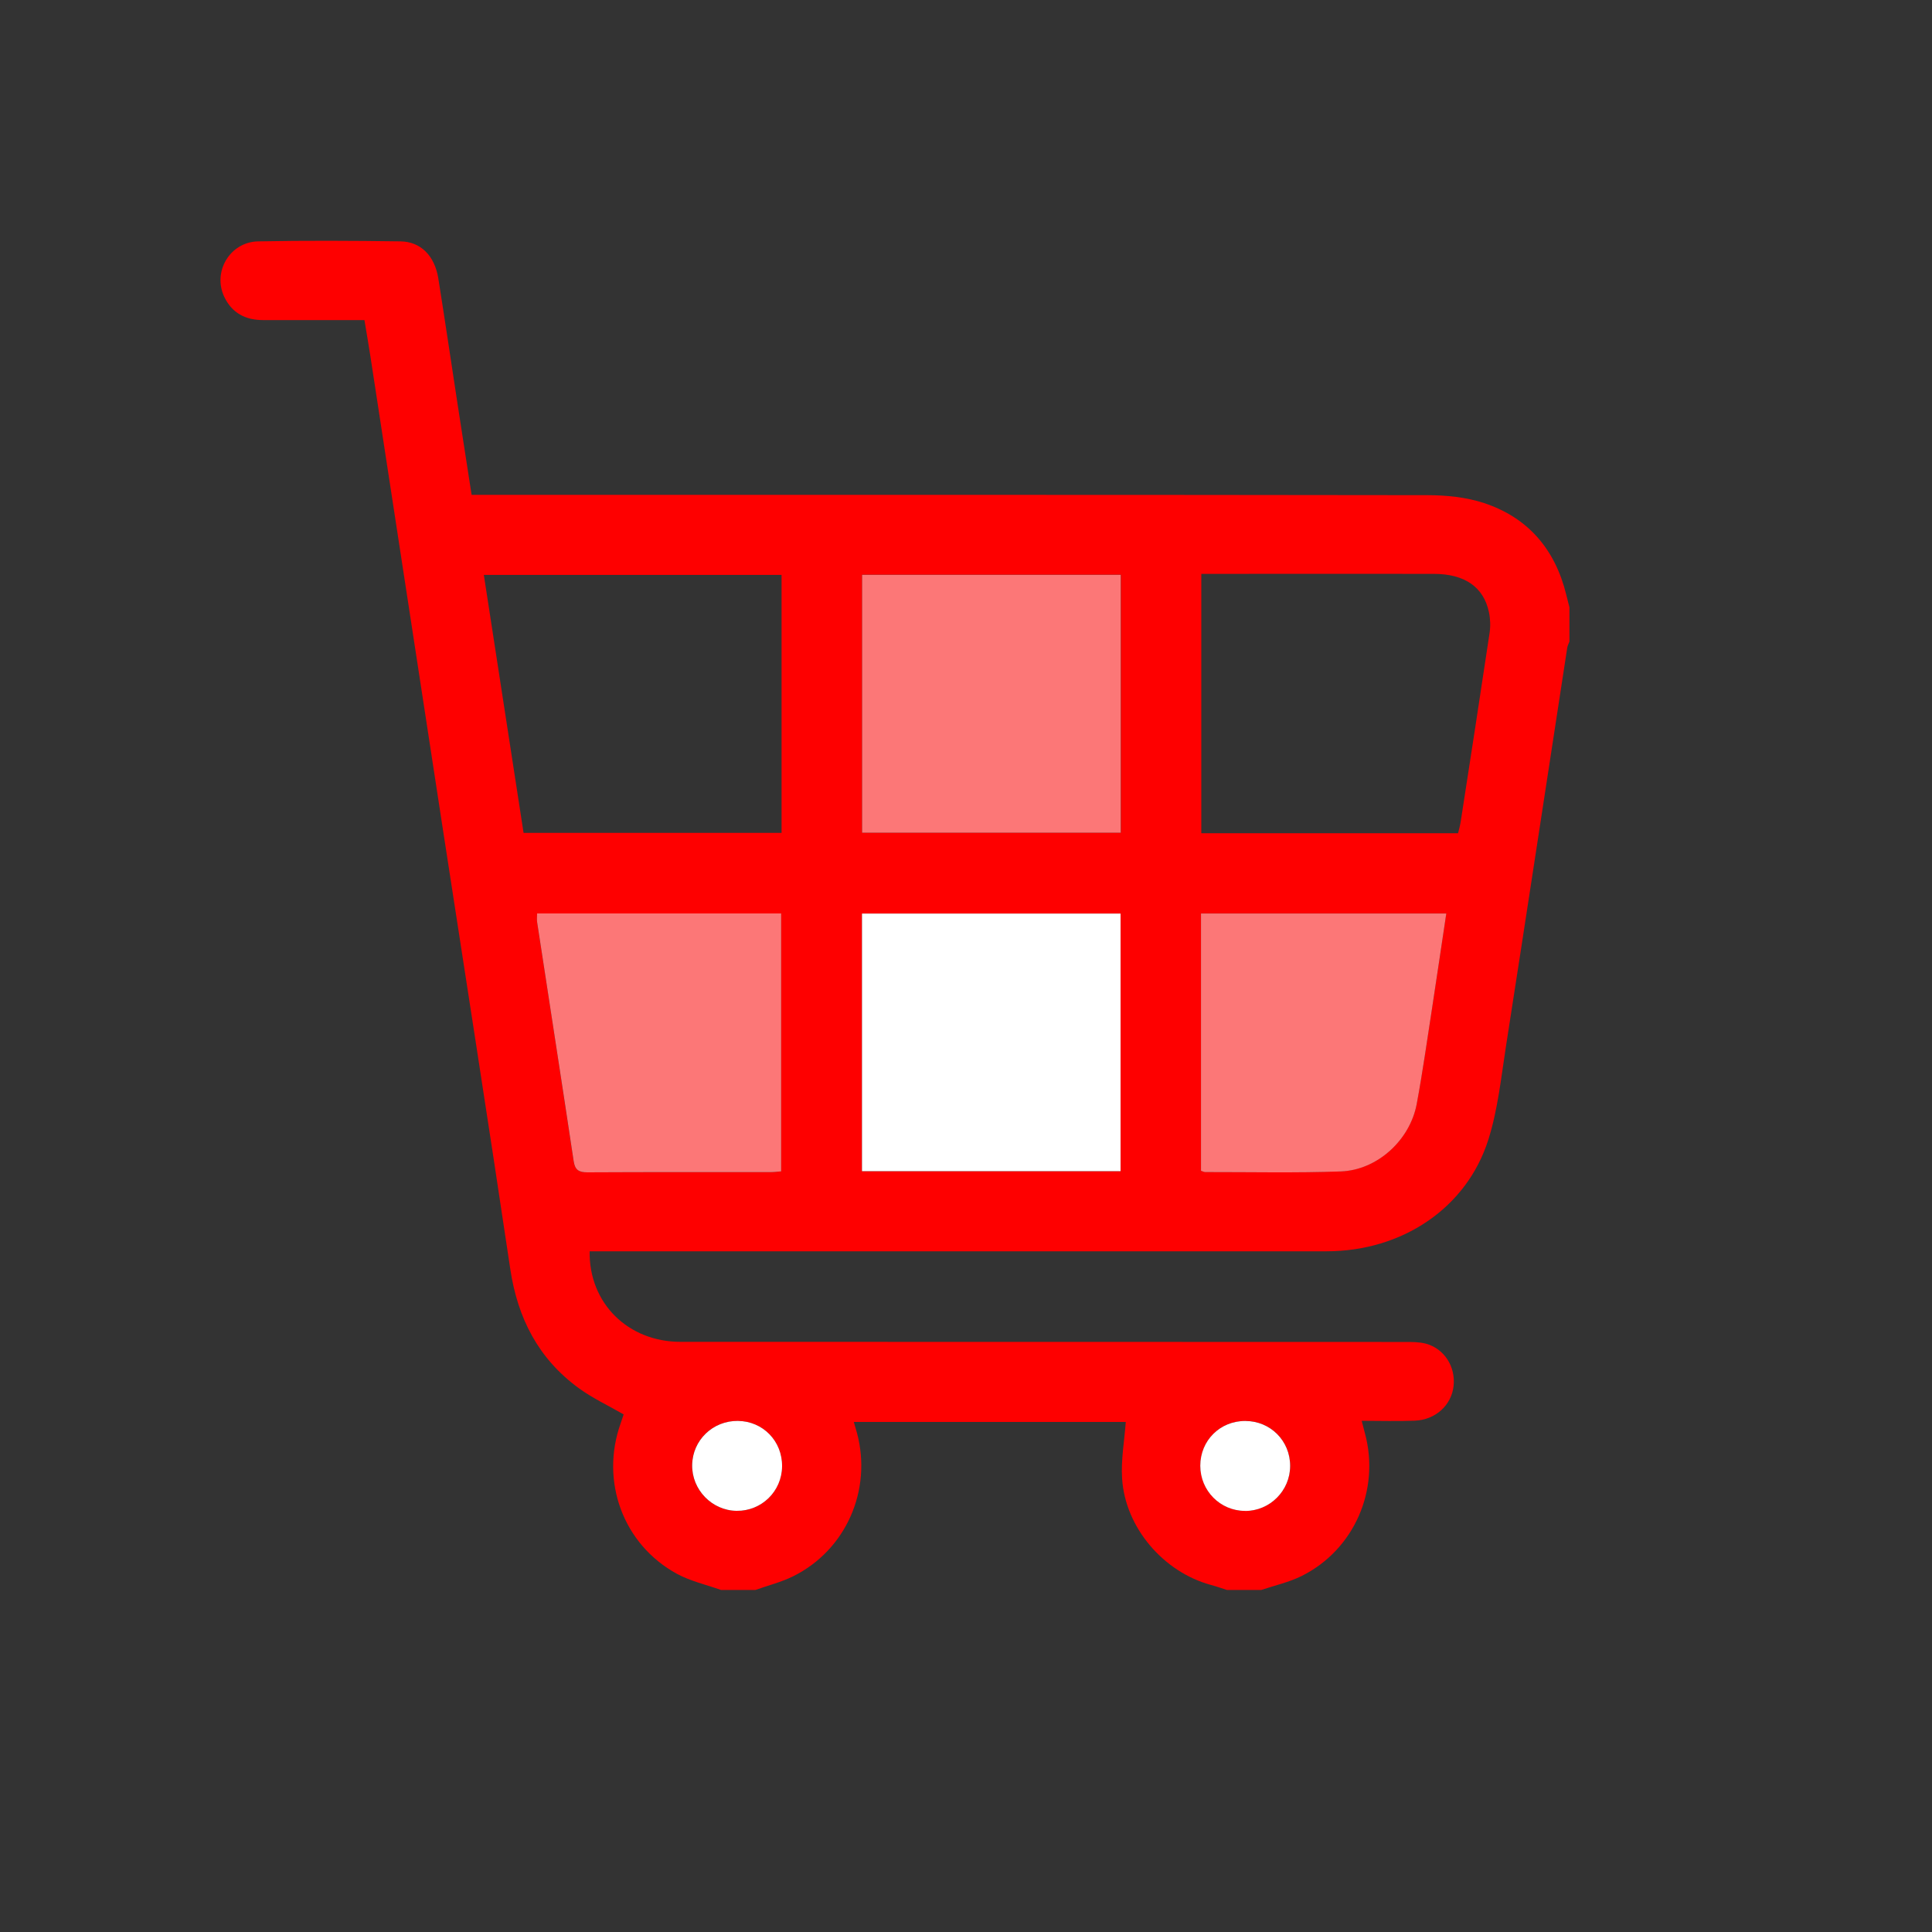 <?xml version="1.0" encoding="UTF-8"?><svg id="a" xmlns="http://www.w3.org/2000/svg" viewBox="0 0 300 300"><rect x="0" y="0" width="300" height="300" fill="#333333" stroke="none"/><defs><style>.b{fill:#fff;}.c{fill:#fc7777;}.d{fill:#fe0000;}</style></defs><path class="d" d="M111.96,246.89c-2.29-.82-4.74-1.36-6.85-2.51-8.35-4.55-11.94-14.37-8.74-23.35,.18-.5,.34-1.01,.47-1.4-2.39-1.38-4.81-2.51-6.93-4.05-6.3-4.57-9.54-10.89-10.68-18.56-3.41-22.9-7.01-45.76-10.52-68.64-3.74-24.36-7.47-48.72-11.2-73.09-.28-1.81-.59-3.6-.92-5.59-5.3,0-10.53,0-15.77,0-2.7,0-4.77-1.09-5.96-3.53-1.92-3.92,.82-8.61,5.24-8.69,7.36-.14,14.72-.1,22.08,0,3.16,.04,5.32,2.25,5.88,5.75,1.04,6.52,2,13.06,3,19.58,.7,4.57,1.42,9.14,2.17,14.03h2.8c48.53,0,97.06-.02,145.59,.05,2.96,0,6.06,.31,8.84,1.23,6.85,2.27,11.04,7.22,12.75,14.24,.16,.65,.33,1.29,.49,1.94v5.32c-.11,.32-.29,.63-.34,.96-3.18,20.66-6.31,41.33-9.53,61.99-.75,4.84-1.26,9.79-2.73,14.42-3.37,10.62-13.4,17.31-25.13,17.31-37.29,.01-74.58,0-111.87,0h-2.54c-.13,8.08,5.98,14.06,14.11,14.06,37.5,.01,74.99,0,112.49,.02,1.08,0,2.21-.01,3.24,.26,2.88,.78,4.65,3.59,4.31,6.59-.33,2.96-2.79,5.24-6.01,5.37-2.71,.11-5.43,.02-8.26,.02,.21,.82,.36,1.4,.52,1.99,2.35,8.76-1.69,18.02-9.8,22.09-1.98,.99-4.21,1.48-6.32,2.19h-5.32c-.83-.26-1.64-.56-2.48-.78-7.38-2-13.31-8.9-13.8-16.51-.19-2.92,.36-5.88,.57-8.8h-42.23c.2,.71,.36,1.22,.5,1.74,2.36,8.87-1.73,18.16-9.91,22.22-1.86,.92-3.92,1.43-5.88,2.13h-5.32Zm9.4-157.62h-46.23c2.08,13.48,4.12,26.78,6.17,40.06h40.06v-40.06Zm65.18-.17v40.28h39.87c.15-.64,.32-1.21,.41-1.81,1.51-9.76,3.02-19.51,4.48-29.28,.16-1.06,.12-2.2-.1-3.24-.82-3.9-3.77-5.94-8.57-5.94-11.18-.02-22.36,0-33.54,0-.81,0-1.61,0-2.55,0Zm-12.5,.15h-40.16v40.04h40.16v-40.04Zm-.03,52.61h-40.15v40h40.15v-40Zm-52.71,40.03v-40.05h-37.9c0,.52-.05,.93,0,1.32,1.9,12.38,3.82,24.76,5.68,37.15,.21,1.39,.82,1.73,2.14,1.73,9.47-.05,18.95-.02,28.42-.03,.53,0,1.05-.08,1.65-.12Zm65.18-40.05v39.94c.28,.09,.47,.2,.65,.2,7.02,0,14.04,.15,21.05-.1,5.67-.2,10.76-4.87,11.8-10.49,.91-4.88,1.6-9.81,2.36-14.72,.76-4.9,1.48-9.8,2.23-14.84h-38.1Zm-71.91,78.8c-3.9-.04-7.05,3-7.1,6.86-.05,3.83,3.08,7.05,6.9,7.1,3.88,.05,7.02-3.02,7.06-6.9,.04-3.93-2.96-7.02-6.87-7.06Zm78.77,13.97c3.85,0,7-3.14,7-6.99,0-3.89-3.07-6.97-6.97-6.98-3.92,0-6.98,3.04-6.98,6.95,0,3.88,3.1,7.01,6.96,7.01Z"/><path class="c" d="M174.03,89.26v40.04h-40.16v-40.04h40.16Z"/><path class="b" d="M174,141.86v40h-40.15v-40h40.15Z"/><path class="c" d="M121.29,181.89c-.59,.05-1.12,.12-1.65,.12-9.47,0-18.95-.02-28.42,.03-1.32,0-1.93-.34-2.14-1.73-1.86-12.39-3.79-24.77-5.68-37.15-.06-.39,0-.81,0-1.32h37.9v40.05Z"/><path class="c" d="M186.48,141.85h38.1c-.76,5.04-1.48,9.94-2.23,14.84-.76,4.91-1.45,9.83-2.36,14.72-1.04,5.62-6.13,10.29-11.8,10.49-7.01,.25-14.03,.09-21.05,.1-.18,0-.37-.11-.65-.2v-39.94Z"/><path class="b" d="M114.57,220.64c3.9,.04,6.91,3.13,6.87,7.06-.04,3.88-3.19,6.95-7.06,6.9-3.83-.05-6.95-3.27-6.9-7.1,.05-3.86,3.2-6.9,7.1-6.86Z"/><path class="b" d="M193.34,234.61c-3.86,0-6.96-3.13-6.96-7.01,0-3.91,3.06-6.96,6.98-6.95,3.9,0,6.98,3.08,6.97,6.98,0,3.85-3.15,7-7,6.99Z"/></svg>